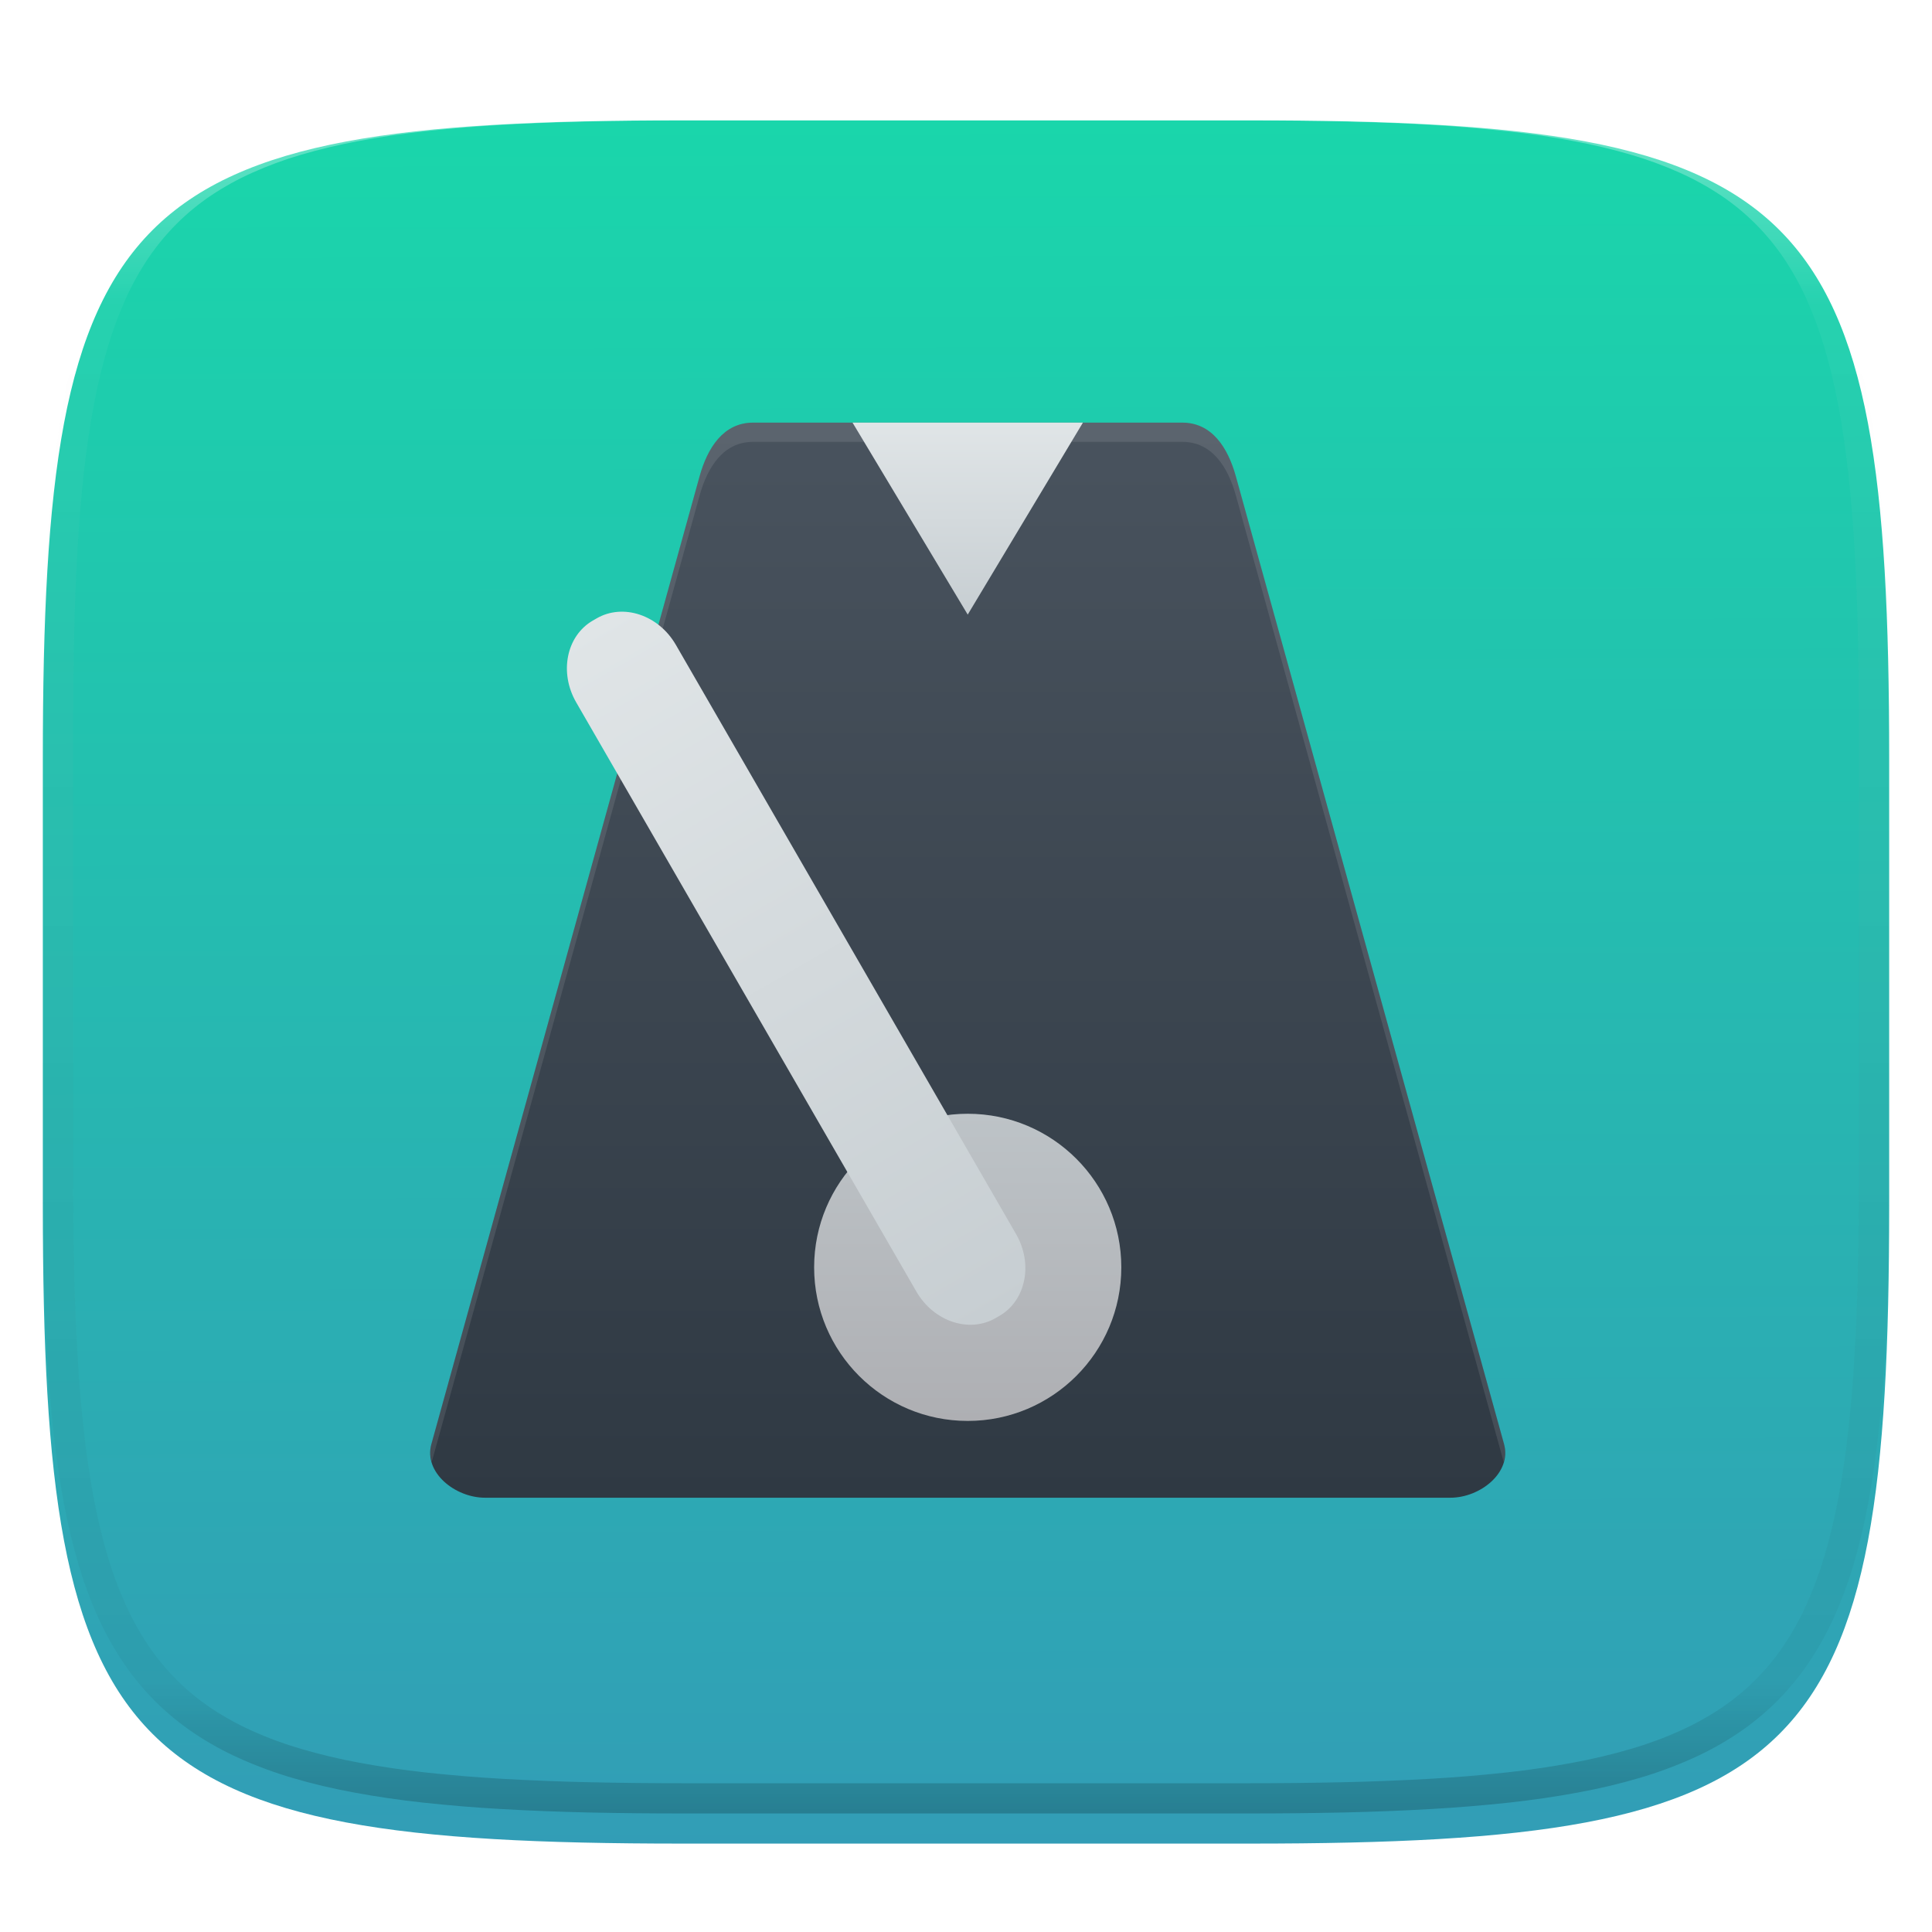 <svg width="256" height="256" fill="none" viewBox="0 0 256 256" xmlns="http://www.w3.org/2000/svg">
 <g clip-path="url(#clip0)">
  <g filter="url(#filter0_d)">
   <path d="m165.685 11.947c74.055 0 84.639 10.557 84.639 84.544v59.251c0 73.986-10.584 84.543-84.639 84.543h-75.37c-74.056 0-84.639-10.557-84.639-84.543v-59.251c0-73.987 10.584-84.544 84.639-84.544h75.37z" fill="url(#paint0_linear)"/>
  </g>
  <g filter="url(#filter1_f)" opacity=".2">
   <path d="m198.674 192.185 0.467 1.698c1.052 3.798-3.165 7.117-7.098 7.117h-127.782c-3.933 0-8.15-3.319-7.097-7.117l0.467-1.687c1.192 2.174 3.958 3.722 6.631 3.722h127.782c2.678 0 5.443-1.552 6.631-3.733z"/>
  </g>
  <path d="m57.165 191.333 35.532-128.21c1.054-3.802 3.169-7.123 7.106-7.123h56.85c3.937 0 6.053 3.321 7.106 7.123l35.532 128.21c1.054 3.802-3.169 7.123-7.106 7.123h-127.916c-3.937 0-8.16-3.321-7.106-7.123h1e-3z" fill="url(#paint1_linear)"/>
  <path d="m156.653 56c3.937 0 6.056 3.323 7.11 7.125l35.529 128.206c0.23 0.831 0.171 1.63-0.044 2.385l-35.485-128.047c-1.054-3.802-3.173-7.125-7.11-7.125h-56.85c-3.937 0-6.051 3.323-7.105 7.125l-35.49 128.047c-0.215-0.755-0.275-1.554-0.045-2.385l35.535-128.206c1.054-3.802 3.168-7.125 7.105-7.125h56.85z" fill="white" opacity=".1"/>
  <g filter="url(#filter2_f)" opacity=".2">
   <path d="m128.228 190.825c-11.239 0-20.351-9.112-20.351-20.351 0-11.24 9.112-20.351 20.351-20.351 11.24 0 20.351 9.111 20.351 20.351 0 11.239-9.111 20.351-20.351 20.351z"/>
  </g>
  <path d="m128.228 188.281c-11.239 0-20.351-9.112-20.351-20.351 0-11.24 9.112-20.351 20.351-20.351 11.24 0 20.351 9.111 20.351 20.351 0 11.239-9.111 20.351-20.351 20.351z" fill="url(#paint2_linear)"/>
  <g filter="url(#filter3_f)" opacity=".2">
   <path d="m78.57 87.331 0.502-0.29c3.508-2.025 8.207-0.454 10.495 3.511l45.076 78.074c2.289 3.964 1.301 8.819-2.207 10.844l-0.503 0.29c-3.507 2.025-8.206 0.454-10.495-3.51l-45.076-78.074c-2.289-3.964-1.3-8.819 2.208-10.845z"/>
  </g>
  <path d="m78.559 82.226 0.502-0.29c3.508-2.025 8.207-0.454 10.495 3.51l45.076 78.073c2.289 3.964 1.3 8.82-2.207 10.845l-0.503 0.29c-3.507 2.025-8.206 0.453-10.495-3.511l-45.076-78.073c-2.289-3.964-1.3-8.819 2.207-10.845z" fill="url(#paint3_linear)"/>
  <path d="m112.965 58.544 15.263 25.439 15.263-25.439h-30.526z" fill-opacity=".4" opacity=".2"/>
  <path d="M112.965 56L128.228 81.439L143.491 56H112.965Z" fill="url(#paint4_linear)"/>
  <path d="m165.068 11.951c4.328-0.01 8.656 0.039 12.984 0.138 3.875 0.079 7.751 0.226 11.626 0.452 3.453 0.197 6.905 0.481 10.348 0.855 3.059 0.334 6.118 0.786 9.148 1.346 2.715 0.501 5.4 1.14 8.046 1.916 2.4 0.698 4.751 1.562 7.023 2.584 2.115 0.943 4.141 2.063 6.059 3.35 1.839 1.238 3.561 2.653 5.135 4.215 1.564 1.572 2.98 3.281 4.219 5.119 1.289 1.916 2.41 3.94 3.364 6.042 1.023 2.279 1.889 4.618 2.597 7.005 0.777 2.643 1.417 5.325 1.918 8.037 0.561 3.026 1.013 6.072 1.348 9.127 0.374 3.439 0.659 6.877 0.856 10.326 0.226 3.861 0.373 7.732 0.462 11.593 0.088 4.323 0.138 8.646 0.128 12.959v58.212c0.01 4.323-0.04 8.636-0.128 12.959-0.089 3.871-0.236 7.732-0.462 11.593-0.197 3.449-0.482 6.897-0.856 10.326-0.335 3.055-0.787 6.111-1.348 9.137-0.501 2.702-1.141 5.384-1.918 8.027-0.708 2.387-1.574 4.735-2.597 7.005-0.954 2.112-2.075 4.126-3.364 6.042-1.239 1.837-2.655 3.557-4.219 5.119-1.574 1.562-3.296 2.977-5.135 4.215-1.918 1.287-3.944 2.407-6.059 3.35-2.272 1.022-4.623 1.886-7.023 2.594-2.646 0.776-5.331 1.414-8.046 1.906-3.03 0.569-6.089 1.011-9.148 1.346-3.443 0.373-6.895 0.658-10.348 0.854-3.875 0.226-7.751 0.374-11.626 0.462-4.328 0.088-8.656 0.138-12.984 0.128h-74.126c-4.328 0.01-8.656-0.04-12.984-0.128-3.876-0.088-7.751-0.236-11.627-0.462-3.453-0.196-6.905-0.481-10.348-0.854-3.059-0.335-6.118-0.777-9.148-1.346-2.715-0.492-5.4-1.13-8.046-1.906-2.4-0.708-4.751-1.572-7.023-2.594-2.115-0.943-4.141-2.063-6.059-3.35-1.839-1.238-3.561-2.653-5.135-4.215-1.564-1.562-2.98-3.282-4.22-5.119-1.289-1.916-2.41-3.93-3.364-6.042-1.023-2.27-1.889-4.618-2.597-7.005-0.777-2.643-1.416-5.325-1.918-8.027-0.561-3.026-1.013-6.082-1.348-9.137-0.374-3.429-0.659-6.877-0.856-10.326-0.226-3.861-0.374-7.722-0.462-11.593-0.089-4.323-0.138-8.636-0.128-12.959v-58.212c-0.01-4.313 0.039-8.636 0.128-12.959 0.089-3.861 0.236-7.732 0.462-11.593 0.197-3.449 0.482-6.887 0.856-10.326 0.334-3.055 0.787-6.101 1.348-9.127 0.502-2.712 1.141-5.394 1.918-8.037 0.708-2.387 1.574-4.726 2.597-7.005 0.954-2.103 2.075-4.126 3.364-6.042 1.239-1.837 2.656-3.547 4.22-5.119 1.574-1.562 3.295-2.977 5.135-4.215 1.918-1.287 3.944-2.407 6.059-3.35 2.272-1.022 4.623-1.886 7.023-2.584 2.646-0.776 5.331-1.415 8.046-1.916 3.03-0.56 6.089-1.012 9.148-1.346 3.443-0.373 6.895-0.658 10.348-0.855 3.876-0.226 7.751-0.373 11.627-0.452 4.328-0.098 8.656-0.147 12.984-0.138h74.126zm0.01 4.009c4.298-0.01 8.597 0.039 12.895 0.128 3.827 0.088 7.653 0.236 11.479 0.452 3.384 0.197 6.767 0.472 10.131 0.845 2.971 0.314 5.932 0.747 8.863 1.297 2.577 0.472 5.134 1.081 7.653 1.818 2.223 0.648 4.396 1.454 6.501 2.397 1.909 0.855 3.738 1.867 5.469 3.026 1.623 1.091 3.138 2.338 4.525 3.724s2.636 2.898 3.738 4.519c1.16 1.729 2.174 3.547 3.029 5.443 0.945 2.112 1.751 4.284 2.4 6.494 0.748 2.515 1.348 5.06 1.83 7.634 0.541 2.928 0.974 5.875 1.298 8.842 0.374 3.36 0.65 6.73 0.846 10.11 0.217 3.822 0.374 7.634 0.453 11.456 0.088 4.293 0.137 8.577 0.137 12.87v58.212c0 4.293-0.049 8.577-0.137 12.87-0.079 3.822-0.236 7.644-0.453 11.456-0.196 3.38-0.472 6.75-0.846 10.12-0.324 2.957-0.757 5.904-1.298 8.832-0.482 2.574-1.082 5.119-1.83 7.634-0.649 2.22-1.455 4.382-2.4 6.494-0.855 1.896-1.869 3.724-3.029 5.443-1.102 1.631-2.351 3.144-3.738 4.529-1.387 1.376-2.902 2.623-4.525 3.714-1.731 1.159-3.56 2.171-5.469 3.026-2.105 0.953-4.278 1.749-6.501 2.397-2.519 0.737-5.076 1.346-7.653 1.818-2.931 0.55-5.892 0.982-8.863 1.306-3.364 0.364-6.747 0.649-10.131 0.836-3.826 0.216-7.652 0.373-11.479 0.452-4.298 0.098-8.597 0.137-12.895 0.137h-0.01-74.126-0.01c-4.298 0-8.597-0.039-12.895-0.137-3.826-0.079-7.653-0.236-11.479-0.452-3.384-0.187-6.767-0.472-10.131-0.836-2.97-0.324-5.931-0.756-8.863-1.306-2.577-0.472-5.135-1.081-7.653-1.818-2.223-0.648-4.397-1.444-6.502-2.397-1.908-0.855-3.738-1.867-5.469-3.026-1.623-1.091-3.138-2.338-4.525-3.714-1.387-1.385-2.636-2.898-3.738-4.529-1.161-1.719-2.174-3.547-3.03-5.443-0.944-2.112-1.751-4.274-2.4-6.494-0.748-2.515-1.348-5.06-1.829-7.634-0.541-2.928-0.974-5.875-1.298-8.832-0.374-3.37-0.649-6.74-0.846-10.12-0.216-3.812-0.374-7.634-0.453-11.456-0.089-4.293-0.138-8.577-0.138-12.87v-58.212c0-4.293 0.049-8.577 0.138-12.87 0.079-3.822 0.236-7.634 0.453-11.456 0.197-3.38 0.472-6.75 0.846-10.11 0.325-2.967 0.757-5.915 1.298-8.842 0.482-2.574 1.082-5.119 1.829-7.634 0.649-2.211 1.456-4.382 2.4-6.494 0.856-1.896 1.869-3.714 3.03-5.443 1.102-1.621 2.351-3.134 3.738-4.519s2.902-2.633 4.525-3.724c1.731-1.159 3.561-2.171 5.469-3.026 2.105-0.943 4.279-1.749 6.502-2.397 2.518-0.737 5.075-1.346 7.653-1.818 2.931-0.55 5.892-0.983 8.863-1.297 3.364-0.373 6.748-0.648 10.131-0.845 3.826-0.216 7.653-0.363 11.479-0.452 4.298-0.088 8.597-0.138 12.895-0.128h0.01 74.126 0.01z" clip-rule="evenodd" fill="url(#paint5_linear)" fill-rule="evenodd" opacity=".4"/>
 </g>
 <defs>
  <filter id="filter0_d" x="-4.324" y="5.947" width="264.648" height="248.338" color-interpolation-filters="sRGB" filterUnits="userSpaceOnUse">
   <feFlood flood-opacity="0" result="BackgroundImageFix"/>
   <feColorMatrix in="SourceAlpha" values="0 0 0 0 0 0 0 0 0 0 0 0 0 0 0 0 0 0 127 0"/>
   <feOffset dy="4"/>
   <feGaussianBlur stdDeviation="5"/>
   <feColorMatrix values="0 0 0 0 0 0 0 0 0 0 0 0 0 0 0 0 0 0 0.4 0"/>
   <feBlend in2="BackgroundImageFix" result="effect1_dropShadow"/>
   <feBlend in="SourceGraphic" in2="effect1_dropShadow" result="shape"/>
  </filter>
  <filter id="filter1_f" x="47" y="182.185" width="162.304" height="28.815" color-interpolation-filters="sRGB" filterUnits="userSpaceOnUse">
   <feFlood flood-opacity="0" result="BackgroundImageFix"/>
   <feBlend in="SourceGraphic" in2="BackgroundImageFix" result="shape"/>
   <feGaussianBlur result="effect1_foregroundBlur" stdDeviation="5"/>
  </filter>
  <filter id="filter2_f" x="97.877" y="140.123" width="60.702" height="60.702" color-interpolation-filters="sRGB" filterUnits="userSpaceOnUse">
   <feFlood flood-opacity="0" result="BackgroundImageFix"/>
   <feBlend in="SourceGraphic" in2="BackgroundImageFix" result="shape"/>
   <feGaussianBlur result="effect1_foregroundBlur" stdDeviation="5"/>
  </filter>
  <filter id="filter3_f" x="62.218" y="73.374" width="86.569" height="120.053" color-interpolation-filters="sRGB" filterUnits="userSpaceOnUse">
   <feFlood flood-opacity="0" result="BackgroundImageFix"/>
   <feBlend in="SourceGraphic" in2="BackgroundImageFix" result="shape"/>
   <feGaussianBlur result="effect1_foregroundBlur" stdDeviation="5"/>
  </filter>
  <linearGradient id="paint0_linear" x1="126.487" x2="127.02" y1="11.86" y2="241.039" gradientUnits="userSpaceOnUse">
   <stop stop-color="#1AD6AB" offset="0"/>
   <stop stop-color="#329DB6" offset="1"/>
  </linearGradient>
  <linearGradient id="paint1_linear" x1="128.228" x2="128.228" y1="56" y2="198.456" gradientUnits="userSpaceOnUse">
   <stop stop-color="#49535E" offset="0"/>
   <stop stop-color="#2F3943" offset="1"/>
  </linearGradient>
  <linearGradient id="paint2_linear" x1="148.579" x2="148.579" y1="147.579" y2="188.281" gradientUnits="userSpaceOnUse">
   <stop stop-color="#BDC3C7" offset="1e-7"/>
   <stop stop-color="#AEAFB3" offset="1"/>
  </linearGradient>
  <linearGradient id="paint3_linear" x1="85.413" x2="138.777" y1="78.269" y2="170.698" gradientUnits="userSpaceOnUse">
   <stop stop-color="#E0E5E7" offset="1e-7"/>
   <stop stop-color="#C7CED2" offset="1"/>
  </linearGradient>
  <linearGradient id="paint4_linear" x1="112.965" x2="112.965" y1="56" y2="81.439" gradientUnits="userSpaceOnUse">
   <stop stop-color="#E0E5E7" offset="1e-7"/>
   <stop stop-color="#C7CED2" offset="1"/>
  </linearGradient>
  <linearGradient id="paint5_linear" x1="132.082" x2="132.082" y1="11.95" y2="240.29" gradientUnits="userSpaceOnUse">
   <stop stop-color="white" offset="0"/>
   <stop stop-color="white" stop-opacity=".098" offset=".125"/>
   <stop stop-opacity=".098" offset=".925"/>
   <stop stop-opacity=".498" offset="1"/>
  </linearGradient>
  <clipPath id="clip0">
   <rect width="256" height="256" fill="white"/>
  </clipPath>
 </defs>
</svg>
